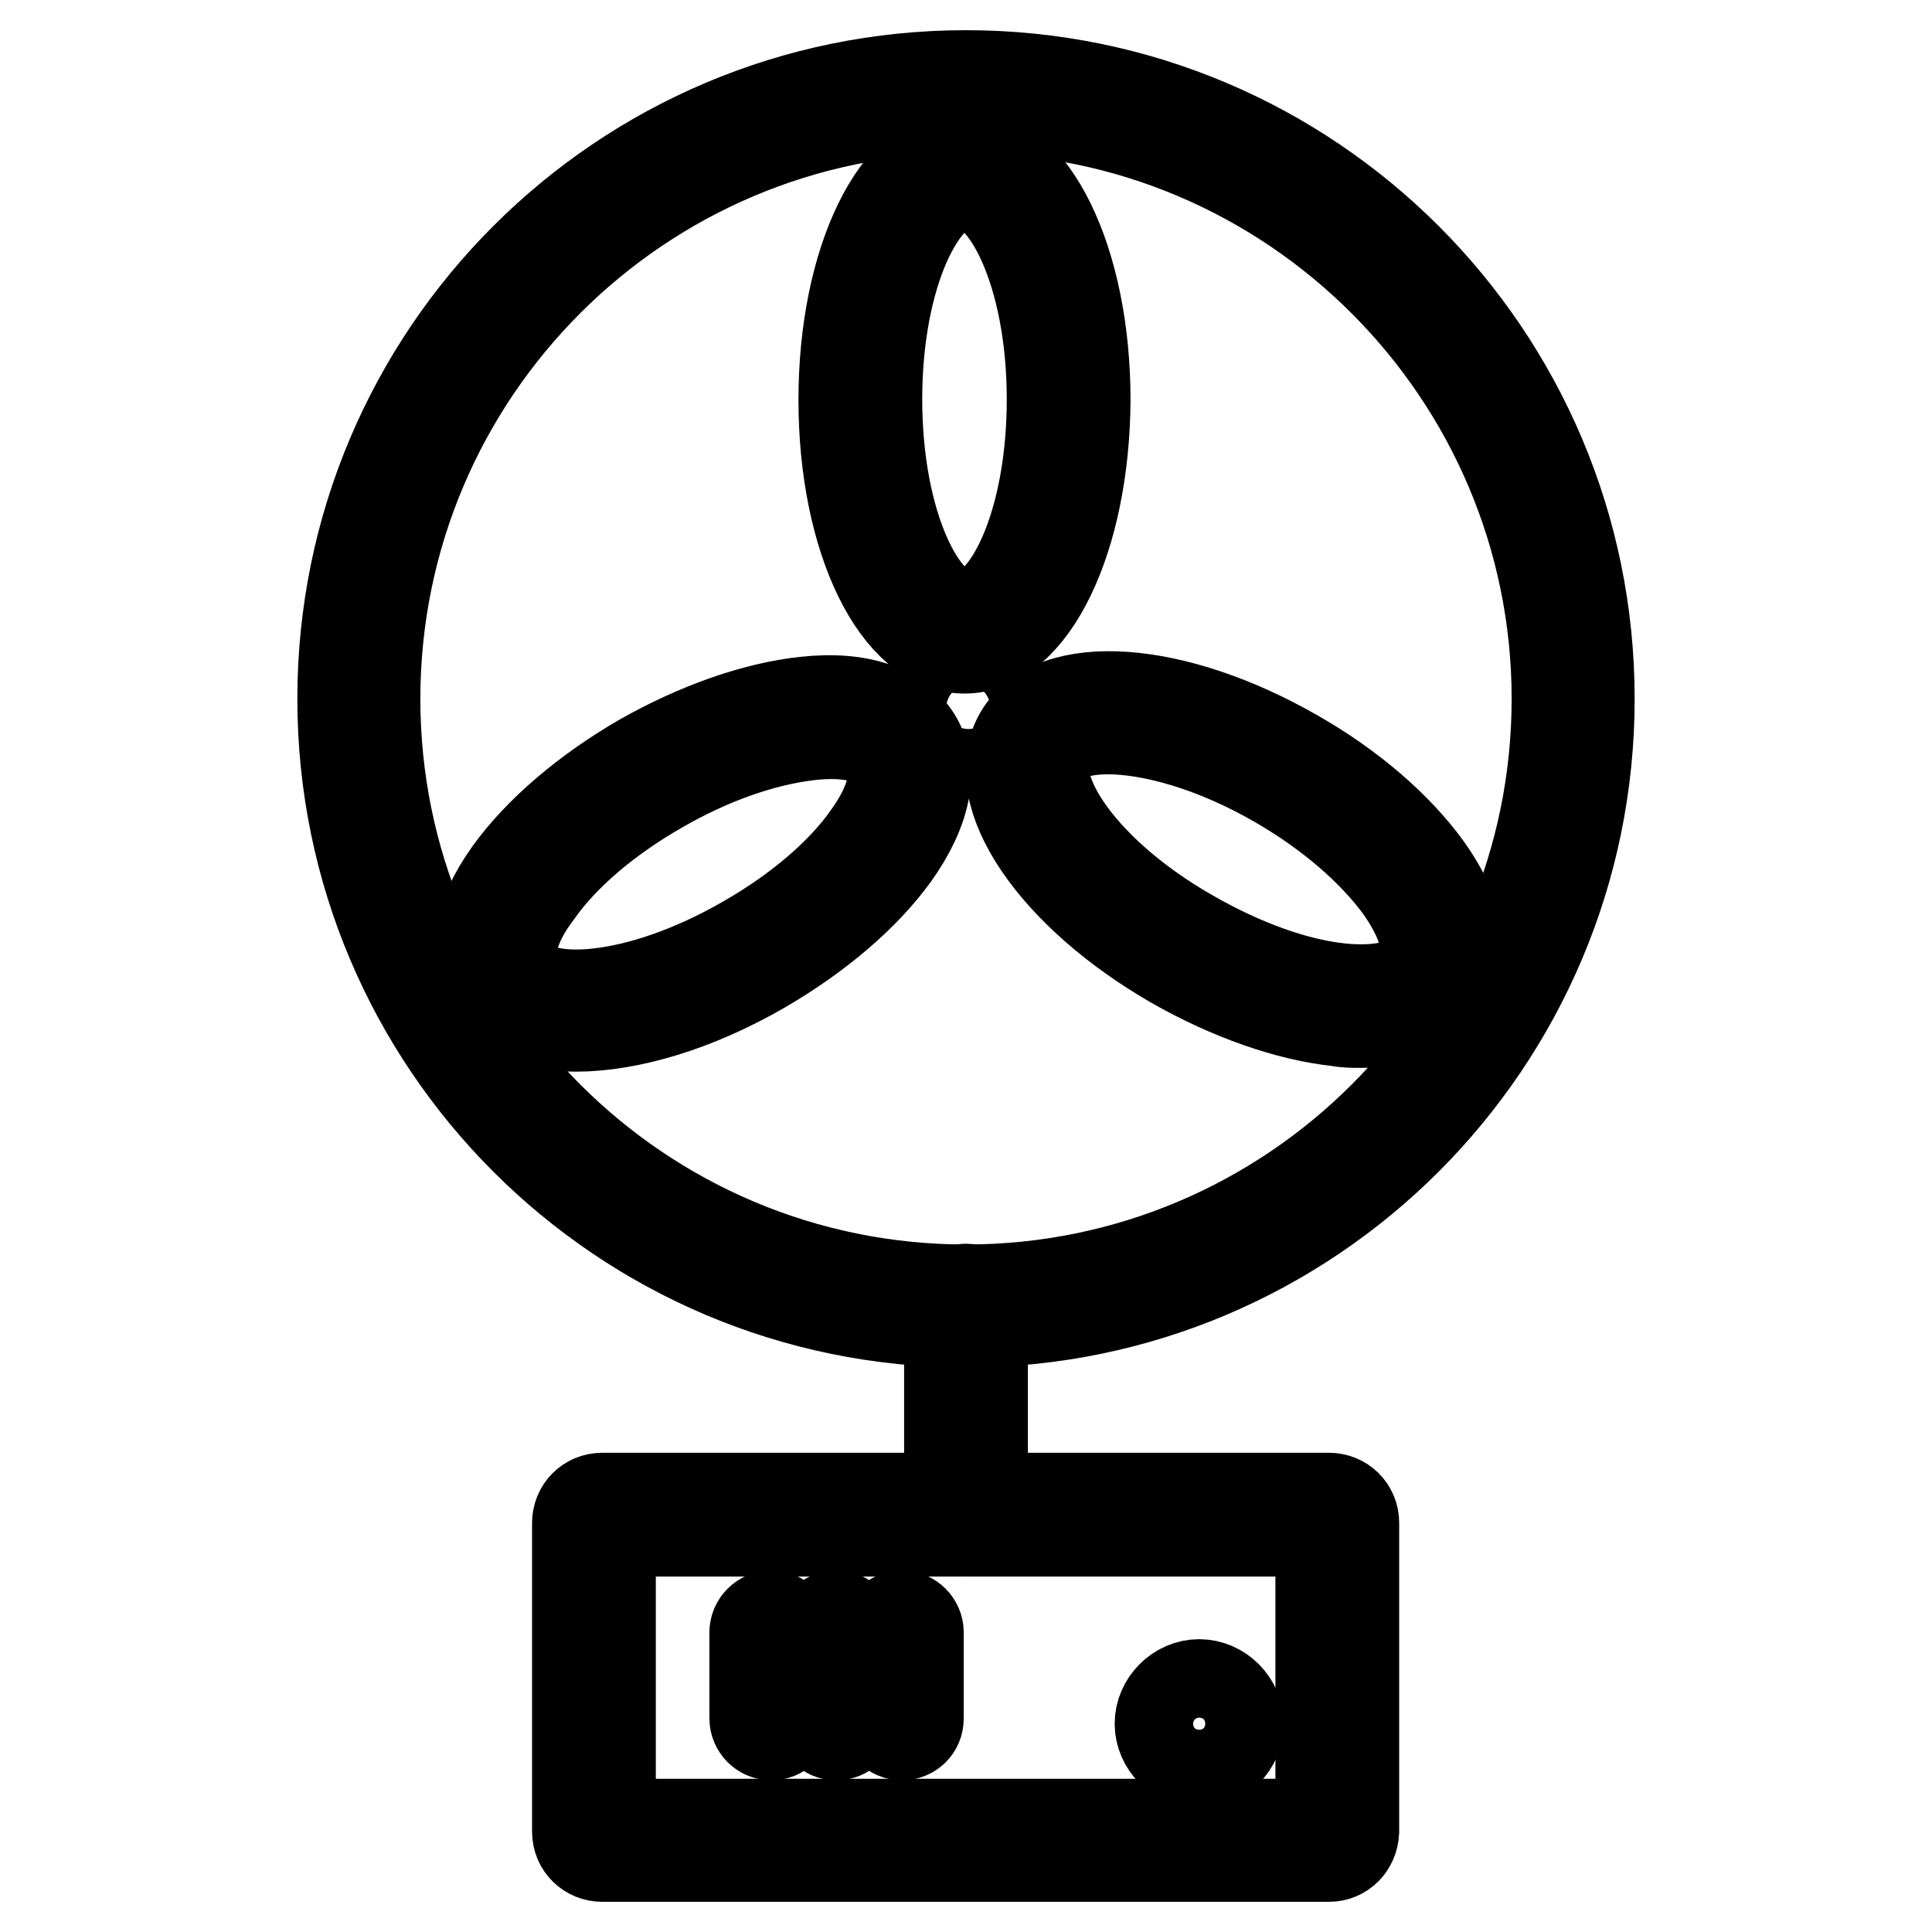 <?xml version="1.0" encoding="utf-8"?>
<!-- Svg Vector Icons : http://www.onlinewebfonts.com/icon -->
<!DOCTYPE svg PUBLIC "-//W3C//DTD SVG 1.1//EN" "http://www.w3.org/Graphics/SVG/1.1/DTD/svg11.dtd">
<svg version="1.1" xmlns="http://www.w3.org/2000/svg" xmlns:xlink="http://www.w3.org/1999/xlink" x="0px" y="0px" viewBox="0 0 256 256" enable-background="new 0 0 256 256" xml:space="preserve">
<g> <path stroke-width="12" fill-opacity="0" stroke="#000000"  d="M128,175.2c-45.6,0-82.6-37-82.6-82.6C45.4,47,82.4,10,128,10c45.6,0,82.6,37,82.6,82.6 C210.6,138.2,173.6,175.2,128,175.2z M128,14.3c-43.2,0-78.3,35.1-78.3,78.3c0,43.2,35.1,78.3,78.3,78.3 c43.2,0,78.3-35.1,78.3-78.3C206.3,49.5,171.2,14.3,128,14.3z"/> <path stroke-width="12" fill-opacity="0" stroke="#000000"  d="M127.8,85.9c-8.9,0-16-14.4-16-32.9c0-18.5,7.1-32.9,16-32.9c8.9,0,16,14.4,16,32.9 C143.7,71.4,136.7,85.9,127.8,85.9z M127.8,24.4c-5.5,0-11.6,11.7-11.6,28.5c0,16.8,6.1,28.6,11.6,28.6s11.6-11.7,11.6-28.6 C139.4,36.2,133.3,24.4,127.8,24.4z M76.3,136c-5.5,0-9.8-1.7-11.8-5.1c-2.3-4-1.2-9.4,3-15.3c3.9-5.4,10.1-10.7,17.5-15 c7.4-4.2,15.1-6.9,21.7-7.6c7.3-0.8,12.5,1.1,14.8,5c2.3,4,1.2,9.4-3,15.3c-3.9,5.4-10.1,10.7-17.5,15 C92.2,133.4,83.3,136,76.3,136z M68.4,128.8c2.7,4.8,16,4.2,30.5-4.2c6.8-3.9,12.6-8.8,16.1-13.8c3.1-4.3,4.1-8.2,2.8-10.6 c-1.3-2.4-5.2-3.4-10.5-2.8c-6.1,0.7-13.1,3.1-20,7.1c-6.8,3.9-12.6,8.8-16.1,13.8C68,122.5,67,126.4,68.4,128.8L68.4,128.8z  M180.3,135.5c-1,0-2,0-3-0.2c-6.6-0.7-14.3-3.4-21.7-7.6c-16-9.2-25-22.5-20.5-30.3c4.5-7.7,20.5-6.6,36.5,2.6 c7.4,4.2,13.6,9.6,17.5,15c4.2,5.9,5.3,11.3,3,15.3C190.1,133.6,186,135.5,180.3,135.5L180.3,135.5z M146.8,96.6 c-4,0-6.8,1.1-7.9,3c-2.7,4.8,4.3,16,18.9,24.3c6.8,3.9,13.9,6.5,20,7.1c5.3,0.5,9.2-0.5,10.5-2.8c1.4-2.4,0.3-6.2-2.8-10.6 c-3.6-4.9-9.2-9.8-16.1-13.8C160.8,98.8,152.5,96.6,146.8,96.6L146.8,96.6z M128.3,96.8c-1.7,0-3.1-1.4-3.1-3.1s1.4-3.1,3.1-3.1 c1.7,0,3.1,1.4,3.1,3.1S130.1,96.8,128.3,96.8z M128.3,92.5c-0.7,0-1.2,0.5-1.2,1.2s0.5,1.2,1.2,1.2s1.2-0.5,1.2-1.2 S129,92.5,128.3,92.5z M128,202.9c-1.2,0-2.2-1-2.2-2.2V173c0-1.2,1-2.2,2.2-2.2c1.2,0,2.2,1,2.2,2.2v27.7 C130.2,201.9,129.2,202.9,128,202.9z"/> <path stroke-width="12" fill-opacity="0" stroke="#000000"  d="M176.1,246H79.8c-1.8,0-3.3-1.4-3.3-3.3v-40.9c0-1.8,1.4-3.3,3.3-3.3h96.3c1.8,0,3.3,1.4,3.3,3.3v40.9 C179.3,244.6,177.9,246,176.1,246z M80.9,241.7H175v-38.8H80.9V241.7z"/> <path stroke-width="12" fill-opacity="0" stroke="#000000"  d="M102.2,229.9c-1.2,0-2.2-1-2.2-2.2v-11.4c0-1.2,1-2.2,2.2-2.2c1.2,0,2.2,1,2.2,2.2v11.4 C104.3,229,103.4,229.9,102.2,229.9z M110.8,229.9c-1.2,0-2.2-1-2.2-2.2v-11.4c0-1.2,1-2.2,2.2-2.2c1.2,0,2.2,1,2.2,2.2v11.4 C113,229,112,229.9,110.8,229.9z M119.5,229.9c-1.2,0-2.2-1-2.2-2.2v-11.4c0-1.2,1-2.2,2.2-2.2c1.2,0,2.2,1,2.2,2.2v11.4 C121.7,229,120.7,229.9,119.5,229.9z M158.9,233.6c-2.8,0-5.2-2.4-5.2-5.2c0-2.8,2.4-5.2,5.2-5.2c2.8,0,5.2,2.4,5.2,5.2 C164.1,231.2,161.8,233.6,158.9,233.6z M158.9,227.5c-0.4,0-0.9,0.4-0.9,0.9c0,0.4,0.4,0.9,0.9,0.9c0.4,0,0.9-0.4,0.9-0.9 C159.8,228,159.4,227.5,158.9,227.5z"/></g>
</svg>